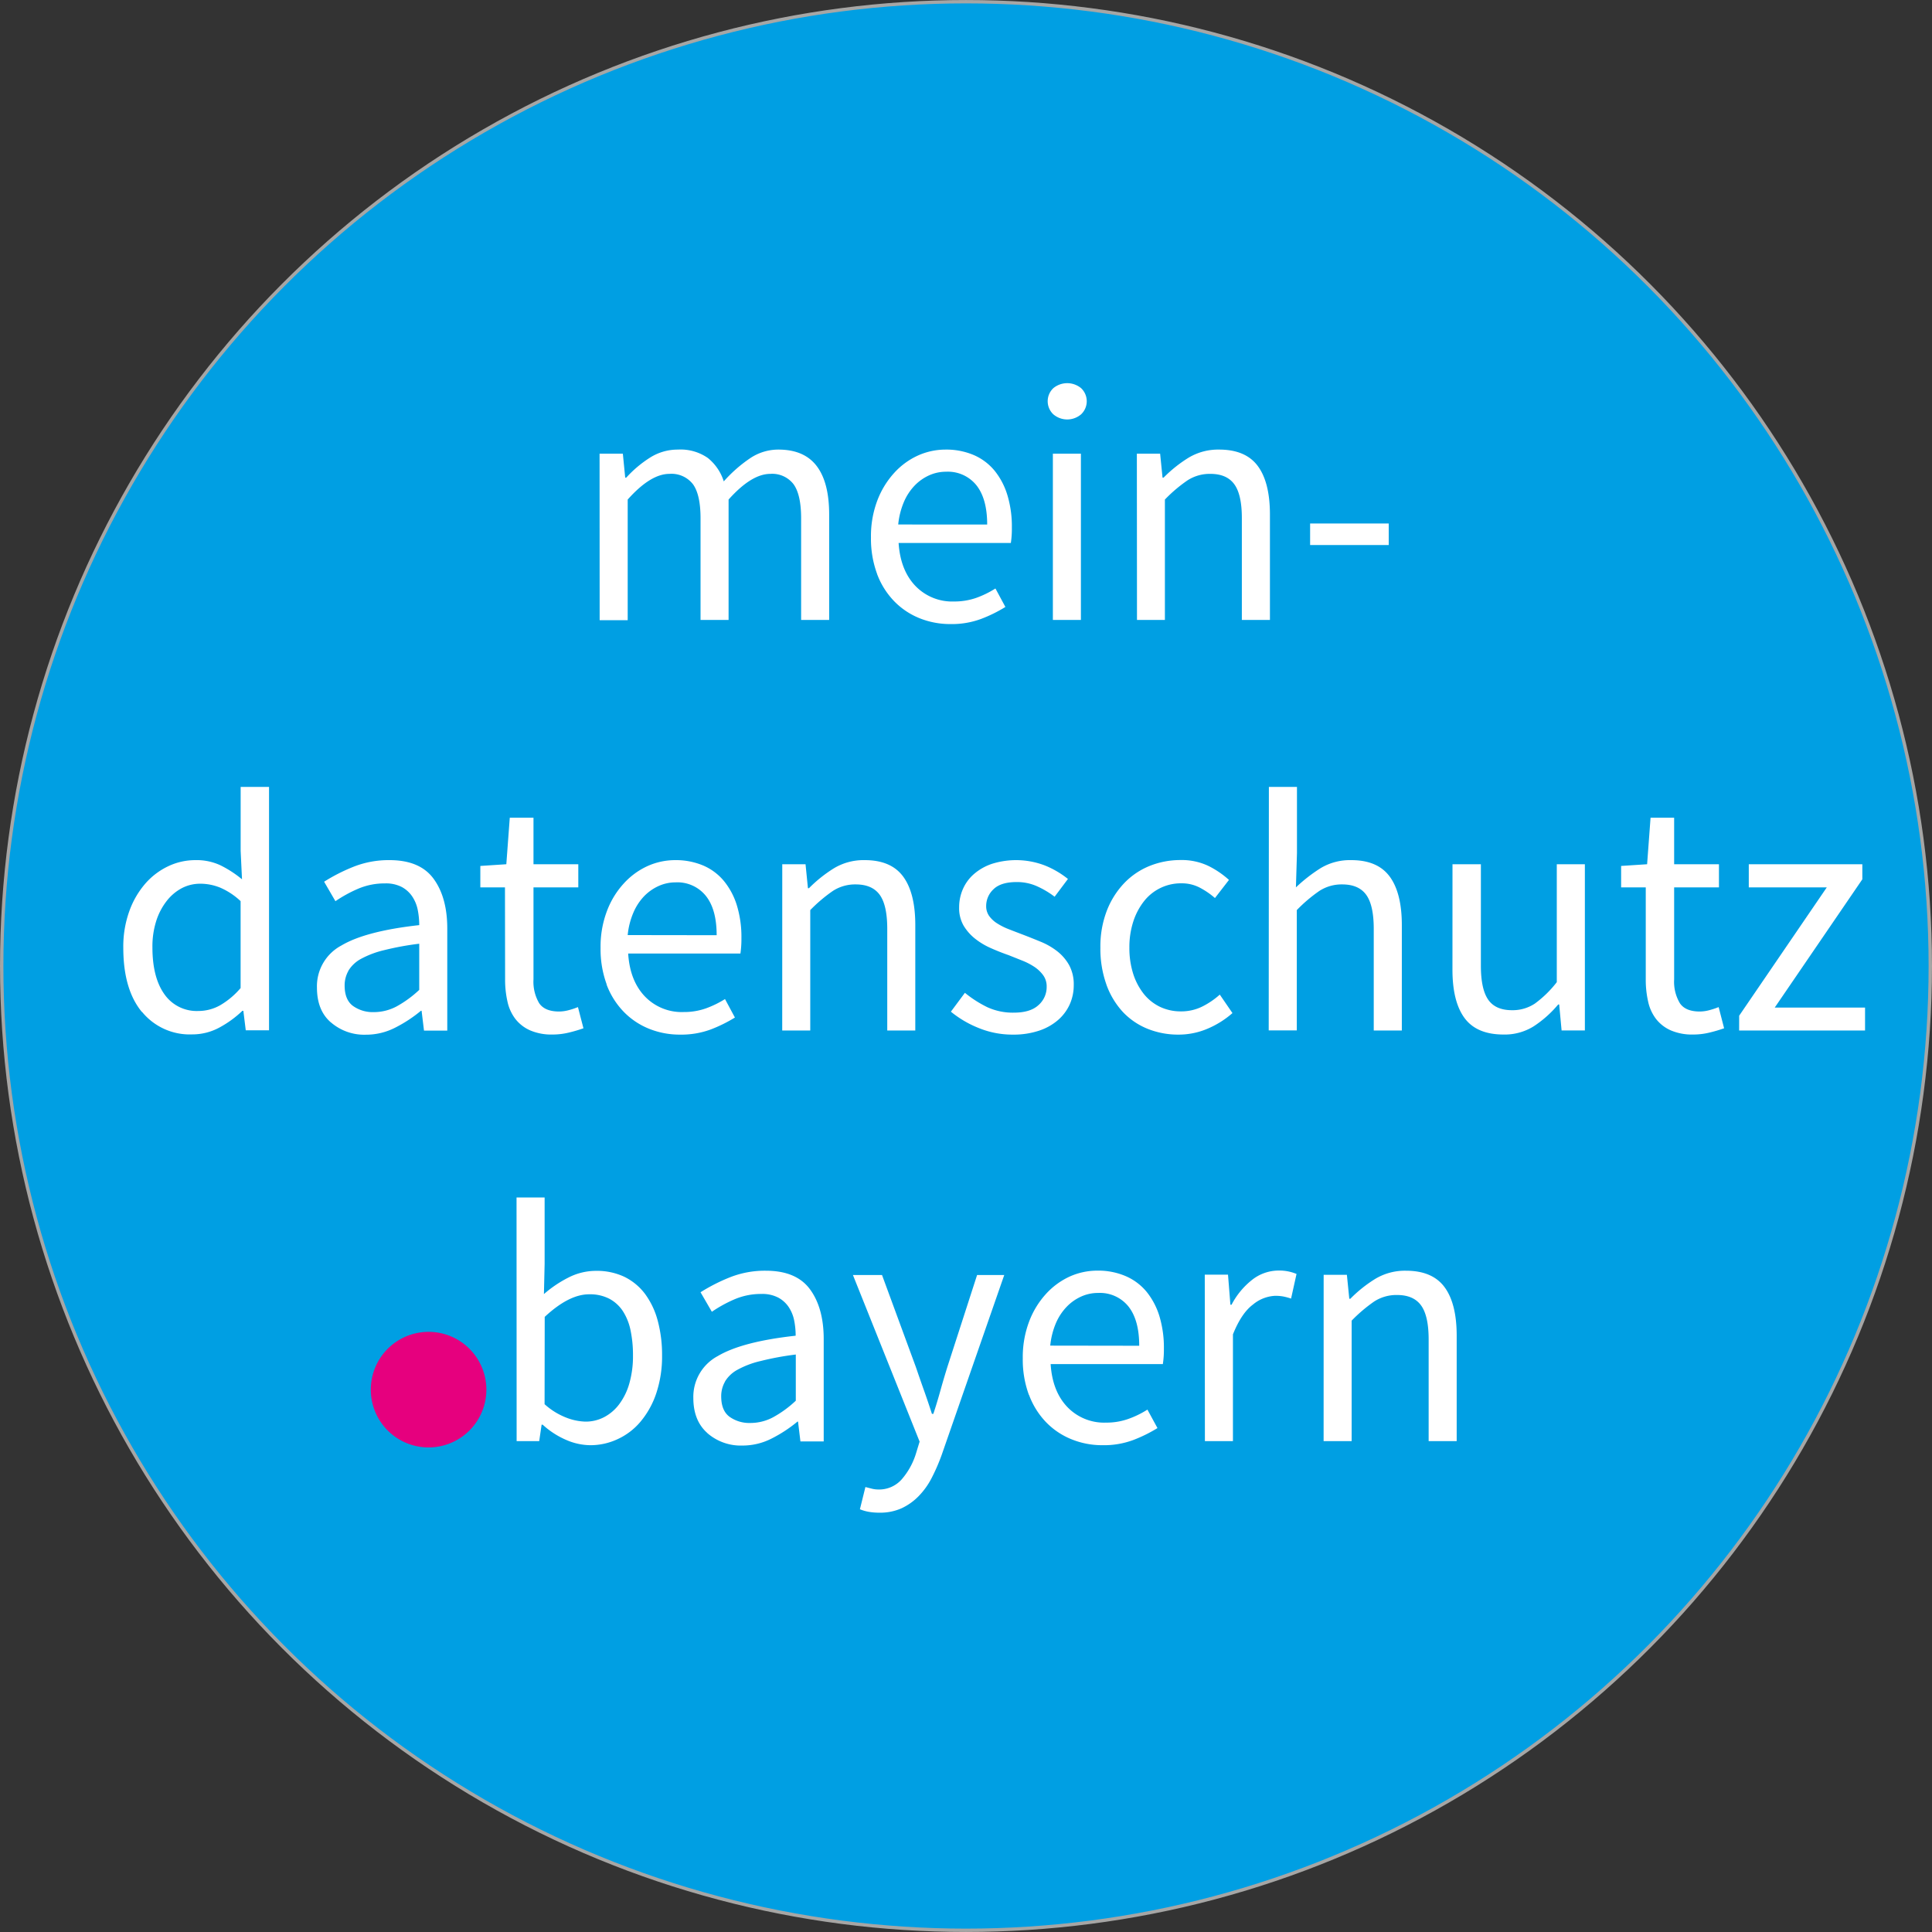 <svg id="Ebene_1" data-name="Ebene 1" xmlns="http://www.w3.org/2000/svg" xmlns:xlink="http://www.w3.org/1999/xlink" viewBox="0 0 442.36 442.36"><rect x="0" y="0" width="442.36" height="442.36" fill="#333333" stroke="none"/><defs><style>.cls-1,.cls-4{fill:none;}.cls-2{clip-path:url(#clip-path);}.cls-3{fill:#009fe3;}.cls-4{stroke:#a6a6a5;stroke-width:0.77px;}.cls-5{fill:#fff;}.cls-6{fill:#e6007e;}</style><clipPath id="clip-path" transform="translate(-196.28 -72.82)"><rect class="cls-1" x="195.46" y="72" width="444" height="444"/></clipPath></defs><title>logo-mdb</title><g class="cls-2"><path class="cls-3" d="M417.46,514.79c121.94,0,220.79-98.85,220.79-220.79S539.4,73.21,417.46,73.21,196.66,172.06,196.66,294s98.85,220.79,220.8,220.79" transform="translate(-196.28 -72.82)"/><circle class="cls-4" cx="221.18" cy="221.18" r="220.79"/><path class="cls-5" d="M594.48,308.77h28.83v-5.25H602.63l20.06-29.37V270.7h-26V276h17.86l-20.06,29.38ZM573.1,297a22.47,22.47,0,0,0,.55,5.17,10,10,0,0,0,1.84,4,8.76,8.76,0,0,0,3.37,2.58,12.34,12.34,0,0,0,5.13.94,15.79,15.79,0,0,0,3.64-.43,33.13,33.13,0,0,0,3.41-1l-1.25-4.85a17.57,17.57,0,0,1-2.12.7,8.49,8.49,0,0,1-2.19.31c-2.2,0-3.72-.63-4.58-1.92a9.59,9.59,0,0,1-1.3-5.44V276h10.26V270.7H579.6V260.05h-5.4l-.79,10.65-5.95.39V276h5.64Zm-44.26-2.19q0,7.37,2.78,11.12t8.89,3.76a12.51,12.51,0,0,0,6.93-1.88,25.36,25.36,0,0,0,5.61-5h.23l.55,5.95h5.33V270.7h-6.43v27a24.94,24.94,0,0,1-5,4.89,9.18,9.18,0,0,1-5.25,1.53c-2.51,0-4.32-.79-5.44-2.39s-1.69-4.19-1.69-7.79V270.7h-6.5Zm-42.07,13.94h6.43V281.2a34.3,34.3,0,0,1,5.17-4.39,9.36,9.36,0,0,1,5.25-1.49q3.75,0,5.48,2.39c1.15,1.6,1.72,4.19,1.72,7.8v23.26h6.43V284.64q0-7.35-2.78-11.12t-8.82-3.76a13,13,0,0,0-7,1.84A36.48,36.48,0,0,0,493,276l.24-7.84V253h-6.43ZM449.6,298.24a18.42,18.42,0,0,0,3.76,6.27,16,16,0,0,0,5.68,3.87,18.63,18.63,0,0,0,7.06,1.33,16.86,16.86,0,0,0,6.61-1.33,21,21,0,0,0,5.76-3.6l-2.9-4.23a18.11,18.11,0,0,1-3.95,2.7,10.8,10.8,0,0,1-5,1.14,11,11,0,0,1-4.78-1.06,10.65,10.65,0,0,1-3.72-3,14.52,14.52,0,0,1-2.39-4.58,19.38,19.38,0,0,1-.86-5.95,18.89,18.89,0,0,1,.9-6,14.89,14.89,0,0,1,2.47-4.66,10.72,10.72,0,0,1,8.54-4.07,8.85,8.85,0,0,1,4.11.94,17.77,17.77,0,0,1,3.57,2.43l3.21-4.15a20.65,20.65,0,0,0-4.66-3.18,14.19,14.19,0,0,0-6.46-1.37,18.88,18.88,0,0,0-7,1.33,16.71,16.71,0,0,0-5.83,3.92,19.13,19.13,0,0,0-4,6.31,22.77,22.77,0,0,0-1.49,8.5,24.34,24.34,0,0,0,1.37,8.42M414,304.46a24.07,24.07,0,0,0,6.42,3.76,20.38,20.38,0,0,0,7.76,1.49,18.44,18.44,0,0,0,6-.9,12.7,12.7,0,0,0,4.39-2.47,10.42,10.42,0,0,0,2.66-3.6,10.7,10.7,0,0,0,.9-4.38,9.19,9.19,0,0,0-1.05-4.55,10.65,10.65,0,0,0-2.71-3.17,16,16,0,0,0-3.72-2.16c-1.38-.57-2.75-1.12-4.11-1.64-1.1-.42-2.16-.82-3.17-1.22a14.76,14.76,0,0,1-2.7-1.33,6.58,6.58,0,0,1-1.89-1.72,3.83,3.83,0,0,1-.7-2.31,5.22,5.22,0,0,1,1.68-3.84c1.13-1.1,2.89-1.64,5.29-1.64a11.19,11.19,0,0,1,4.62.94,20.38,20.38,0,0,1,4.08,2.42l3.05-4.07a20.75,20.75,0,0,0-5.21-3.06,18.41,18.41,0,0,0-12.1-.43,12.17,12.17,0,0,0-4.11,2.28,9.69,9.69,0,0,0-2.59,3.44,10.29,10.29,0,0,0-.9,4.27,8,8,0,0,0,1,4.15,11.08,11.08,0,0,0,2.62,3,16.29,16.29,0,0,0,3.65,2.19c1.35.6,2.71,1.14,4.07,1.61l3.13,1.25a14.91,14.91,0,0,1,2.79,1.45,7.93,7.93,0,0,1,2,1.92,4.34,4.34,0,0,1,.78,2.59,5.5,5.5,0,0,1-1.88,4.23q-1.87,1.72-5.63,1.72a14,14,0,0,1-6.08-1.25,26.27,26.27,0,0,1-5.13-3.29Zm-38.62,4.31h6.42V281.2a34.81,34.81,0,0,1,5.18-4.39,9.35,9.35,0,0,1,5.24-1.49q3.76,0,5.49,2.39c1.15,1.6,1.72,4.19,1.72,7.8v23.26h6.42V284.64q0-7.35-2.78-11.12t-8.81-3.76a13.16,13.16,0,0,0-7,1.84,31.19,31.19,0,0,0-5.76,4.59h-.23l-.55-5.49h-5.33ZM340,286.92a17.22,17.22,0,0,1,1.3-5.13,12.56,12.56,0,0,1,2.46-3.77,10.9,10.9,0,0,1,3.33-2.34,9.39,9.39,0,0,1,3.88-.83,8.36,8.36,0,0,1,6.93,3.1q2.47,3.09,2.47,9Zm-4.85,11.28a18,18,0,0,0,3.88,6.22,16.82,16.82,0,0,0,5.79,3.92,18.72,18.72,0,0,0,7.17,1.37,19.4,19.4,0,0,0,7-1.17,33.07,33.07,0,0,0,5.56-2.74l-2.27-4.23a22.84,22.84,0,0,1-4.42,2.15,15,15,0,0,1-5.06.82,11.69,11.69,0,0,1-8.89-3.6q-3.41-3.6-3.8-9.79h25.7a23,23,0,0,0,.23-3.53,24.8,24.8,0,0,0-1-7.36,16.43,16.43,0,0,0-2.94-5.64,12.58,12.58,0,0,0-4.77-3.61,16.06,16.06,0,0,0-6.47-1.25,15.4,15.4,0,0,0-6.34,1.37,16.72,16.72,0,0,0-5.44,4,19.36,19.36,0,0,0-3.84,6.31,22.94,22.94,0,0,0-1.45,8.42,23.34,23.34,0,0,0,1.41,8.38M311.93,297a22.47,22.47,0,0,0,.55,5.17,10,10,0,0,0,1.84,4,8.76,8.76,0,0,0,3.37,2.58,12.34,12.34,0,0,0,5.13.94,15.79,15.79,0,0,0,3.64-.43,33.13,33.13,0,0,0,3.41-1l-1.26-4.85a16.82,16.82,0,0,1-2.11.7,8.49,8.49,0,0,1-2.19.31c-2.2,0-3.72-.63-4.59-1.92a9.68,9.68,0,0,1-1.29-5.44V276h10.26V270.7H318.43V260.05H313l-.79,10.65-5.95.39V276h5.64Zm-35.88-1.92a7.57,7.57,0,0,1,2.86-2.7,21.49,21.49,0,0,1,5.29-2,66,66,0,0,1,8.07-1.48v10.57a25.52,25.52,0,0,1-5.21,3.8,11.1,11.1,0,0,1-5.21,1.29,7.79,7.79,0,0,1-4.74-1.41c-1.28-.94-1.92-2.5-1.92-4.7a6.72,6.72,0,0,1,.86-3.33m-4,11.79a11.63,11.63,0,0,0,8,2.82,14.59,14.59,0,0,0,6.69-1.6,31.3,31.3,0,0,0,5.92-3.88h.15l.55,4.54h5.33V285.43q0-7.12-3.13-11.4t-10.11-4.27a21.73,21.73,0,0,0-8.46,1.61,41.1,41.1,0,0,0-6.5,3.33l2.59,4.46a31.08,31.08,0,0,1,5.13-2.82,15.39,15.39,0,0,1,6.22-1.25,7.87,7.87,0,0,1,3.84.82,6.74,6.74,0,0,1,2.39,2.16,8.48,8.48,0,0,1,1.26,3.05,17.88,17.88,0,0,1,.35,3.52Q280,286,274.44,289.31a10.56,10.56,0,0,0-5.59,9.59c0,3.45,1,6.11,3.17,8m-40-23.11a14.67,14.67,0,0,1,2.35-4.58,10.82,10.82,0,0,1,3.48-3,9.08,9.08,0,0,1,4.27-1.05,12.1,12.1,0,0,1,4.58.9,16.08,16.08,0,0,1,4.67,3.09v19.9a18.24,18.24,0,0,1-4.7,3.95,10.18,10.18,0,0,1-5,1.3,9,9,0,0,1-7.75-3.84q-2.74-3.84-2.74-10.73a19.19,19.19,0,0,1,.86-6m-3.25,20.76a14.09,14.09,0,0,0,11.47,5.17,13,13,0,0,0,6.31-1.6,24.24,24.24,0,0,0,5.21-3.8H252l.55,4.46h5.33V253h-6.5v14.65l.31,6.5a25.23,25.23,0,0,0-4.94-3.21,12.87,12.87,0,0,0-5.72-1.18,14.43,14.43,0,0,0-6.26,1.41,16.07,16.07,0,0,0-5.25,4,19.76,19.76,0,0,0-3.64,6.3,23.9,23.9,0,0,0-1.37,8.35q0,9.56,4.27,14.72" transform="translate(-196.28 -72.82)"/><path class="cls-5" d="M496.25,197.61h18v-4.93h-18Zm-39.64,17.16H463V187.2a33.16,33.16,0,0,1,5.17-4.39,9.36,9.36,0,0,1,5.25-1.49q3.75,0,5.48,2.39t1.72,7.79v23.27h6.43V190.64q0-7.37-2.78-11.12t-8.82-3.76a13.16,13.16,0,0,0-7,1.84,30.74,30.74,0,0,0-5.75,4.58h-.24l-.55-5.48h-5.33Zm-19.26,0h6.42V176.7h-6.42Zm6.46-47.08a4.12,4.12,0,0,0,0-6,5,5,0,0,0-6.35,0,4.12,4.12,0,0,0,0,6,4.89,4.89,0,0,0,6.35,0m-41.87,25.22a17.53,17.53,0,0,1,1.29-5.13A12.53,12.53,0,0,1,405.7,184a10.7,10.7,0,0,1,3.33-2.35,9.34,9.34,0,0,1,3.87-.82,8.38,8.38,0,0,1,6.94,3.09c1.64,2.07,2.47,5.06,2.47,9Zm-4.86,11.28a18,18,0,0,0,3.88,6.23,16.82,16.82,0,0,0,5.79,3.92,18.76,18.76,0,0,0,7.17,1.37,19.24,19.24,0,0,0,7-1.18,32,32,0,0,0,5.56-2.74l-2.28-4.23a22.05,22.05,0,0,1-4.42,2.16,15.19,15.19,0,0,1-5.05.82,11.68,11.68,0,0,1-8.9-3.61q-3.4-3.6-3.8-9.79h25.7a21.54,21.54,0,0,0,.23-3.52,24.76,24.76,0,0,0-1-7.36,16.57,16.57,0,0,0-2.94-5.65,12.69,12.69,0,0,0-4.78-3.6,16,16,0,0,0-6.46-1.25,15.41,15.41,0,0,0-6.35,1.37,16.65,16.65,0,0,0-5.44,4,19.75,19.75,0,0,0-3.84,6.31,23,23,0,0,0-1.45,8.42,23.26,23.26,0,0,0,1.41,8.38m-63.53,10.58H340V187.2q5.24-5.88,9.55-5.88a6.22,6.22,0,0,1,5.41,2.39c1.14,1.59,1.72,4.19,1.72,7.79v23.27h6.42V187.2q5.25-5.88,9.56-5.88a6.14,6.14,0,0,1,5.33,2.39c1.14,1.59,1.72,4.19,1.72,7.79v23.27h6.42V190.64q0-7.37-2.86-11.12t-8.73-3.76a11.55,11.55,0,0,0-6.54,2,32,32,0,0,0-6,5.28,11.18,11.18,0,0,0-3.65-5.36,10.9,10.9,0,0,0-6.85-1.92,11.79,11.79,0,0,0-6.39,1.84,26.48,26.48,0,0,0-5.44,4.58h-.24l-.54-5.48h-5.33Z" transform="translate(-196.28 -72.82)"/><path class="cls-5" d="M499.34,402.78h6.42V375.2a34.8,34.8,0,0,1,5.17-4.39,9.35,9.35,0,0,1,5.25-1.48q3.75,0,5.48,2.39t1.73,7.79v23.27h6.42V378.65q0-7.36-2.78-11.12t-8.82-3.76a13.19,13.19,0,0,0-7,1.84,30.66,30.66,0,0,0-5.75,4.58h-.24l-.55-5.48h-5.32Zm-27.18,0h6.42V378.34q1.95-4.86,4.58-6.82a8.56,8.56,0,0,1,5-2,9.72,9.72,0,0,1,2,.16,13.83,13.83,0,0,1,1.73.47l1.25-5.64a10.17,10.17,0,0,0-4.08-.78,9.83,9.83,0,0,0-6.07,2.11,17.58,17.58,0,0,0-4.73,5.72H478l-.55-6.89h-5.32Zm-35.41-21.86a17.53,17.53,0,0,1,1.29-5.13,12.53,12.53,0,0,1,2.47-3.76,10.7,10.7,0,0,1,3.33-2.35,9.34,9.34,0,0,1,3.87-.82,8.38,8.38,0,0,1,6.94,3.09c1.64,2.07,2.47,5.05,2.47,9Zm-4.86,11.28a18.05,18.05,0,0,0,3.88,6.23,16.89,16.89,0,0,0,5.79,3.91,18.63,18.63,0,0,0,7.18,1.38,19.22,19.22,0,0,0,7-1.18,32.69,32.69,0,0,0,5.56-2.74L459,395.57a21.49,21.49,0,0,1-4.42,2.15,14.94,14.94,0,0,1-5.05.83,11.68,11.68,0,0,1-8.9-3.61q-3.4-3.6-3.79-9.79h25.69a21.57,21.57,0,0,0,.24-3.52,24.87,24.87,0,0,0-1-7.37,16.61,16.61,0,0,0-2.94-5.64A12.69,12.69,0,0,0,454,365a15.84,15.84,0,0,0-6.46-1.25,15.4,15.4,0,0,0-6.35,1.36,16.83,16.83,0,0,0-5.44,4,19.64,19.64,0,0,0-3.84,6.31,23,23,0,0,0-1.45,8.42,23.3,23.3,0,0,0,1.41,8.38m-37.44,21.07-1.26,5.1a9.86,9.86,0,0,0,2,.58,13.89,13.89,0,0,0,2.43.2,12,12,0,0,0,5.09-1,13.22,13.22,0,0,0,3.92-2.78,17.14,17.14,0,0,0,3-4.19,43.65,43.65,0,0,0,2.28-5.25l14.33-41.2H420l-6.81,21.07c-.52,1.67-1.05,3.45-1.57,5.32s-1.07,3.69-1.64,5.41h-.32c-.57-1.77-1.18-3.59-1.84-5.44s-1.27-3.62-1.84-5.29l-7.75-21.07h-6.66l15.27,38.15-.86,2.81a16.35,16.35,0,0,1-3.25,5.84,6.88,6.88,0,0,1-5.37,2.31,6.07,6.07,0,0,1-1.48-.19l-1.41-.36m-32.2-24.16a7.5,7.5,0,0,1,2.86-2.7,20.58,20.58,0,0,1,5.29-2,65.8,65.8,0,0,1,8.07-1.49v10.57a25.14,25.14,0,0,1-5.21,3.8,11,11,0,0,1-5.21,1.3,7.79,7.79,0,0,1-4.74-1.41q-1.92-1.41-1.92-4.7a6.69,6.69,0,0,1,.86-3.33m-4,11.79a11.63,11.63,0,0,0,8,2.82,14.6,14.6,0,0,0,6.69-1.61,31.3,31.3,0,0,0,5.92-3.88H379l.55,4.55h5.33V379.43q0-7.12-3.13-11.39t-10.11-4.27a21.72,21.72,0,0,0-8.46,1.6,41.1,41.1,0,0,0-6.5,3.33l2.59,4.47a30.38,30.38,0,0,1,5.13-2.83,15.39,15.39,0,0,1,6.22-1.25,7.86,7.86,0,0,1,3.84.83,6.71,6.71,0,0,1,2.39,2.15,8.55,8.55,0,0,1,1.26,3.05,18,18,0,0,1,.35,3.53q-12.23,1.34-17.83,4.66a10.57,10.57,0,0,0-5.6,9.6c0,3.44,1.06,6.11,3.18,8M321,374.34q5.56-5.18,10.18-5.17a9.62,9.62,0,0,1,4.58,1,8.45,8.45,0,0,1,3.14,2.86,12.87,12.87,0,0,1,1.76,4.42,27.42,27.42,0,0,1,.55,5.72,22.63,22.63,0,0,1-.82,6.35,14.52,14.52,0,0,1-2.28,4.74,10.24,10.24,0,0,1-3.44,3,9.09,9.09,0,0,1-4.35,1.06,13,13,0,0,1-4.35-.9,16.05,16.05,0,0,1-5-3.09Zm-6.43,28.44h5.17l.55-3.76h.24a19.23,19.23,0,0,0,5.36,3.48,14.13,14.13,0,0,0,5.53,1.22,14.69,14.69,0,0,0,6.26-1.38,15,15,0,0,0,5.25-4,19.87,19.87,0,0,0,3.61-6.5,26.67,26.67,0,0,0,1.33-8.7,30.15,30.15,0,0,0-1-7.95,18.13,18.13,0,0,0-2.9-6.11,13.11,13.11,0,0,0-4.74-3.92,14.76,14.76,0,0,0-6.5-1.36,13.86,13.86,0,0,0-6.27,1.52,27,27,0,0,0-5.64,3.8l.16-6.89V347h-6.43Z" transform="translate(-196.28 -72.82)"/><path class="cls-6" d="M294.42,404.23A13.23,13.23,0,1,0,281.18,391a13.23,13.23,0,0,0,13.24,13.23" transform="translate(-196.28 -72.82)"/></g></svg>